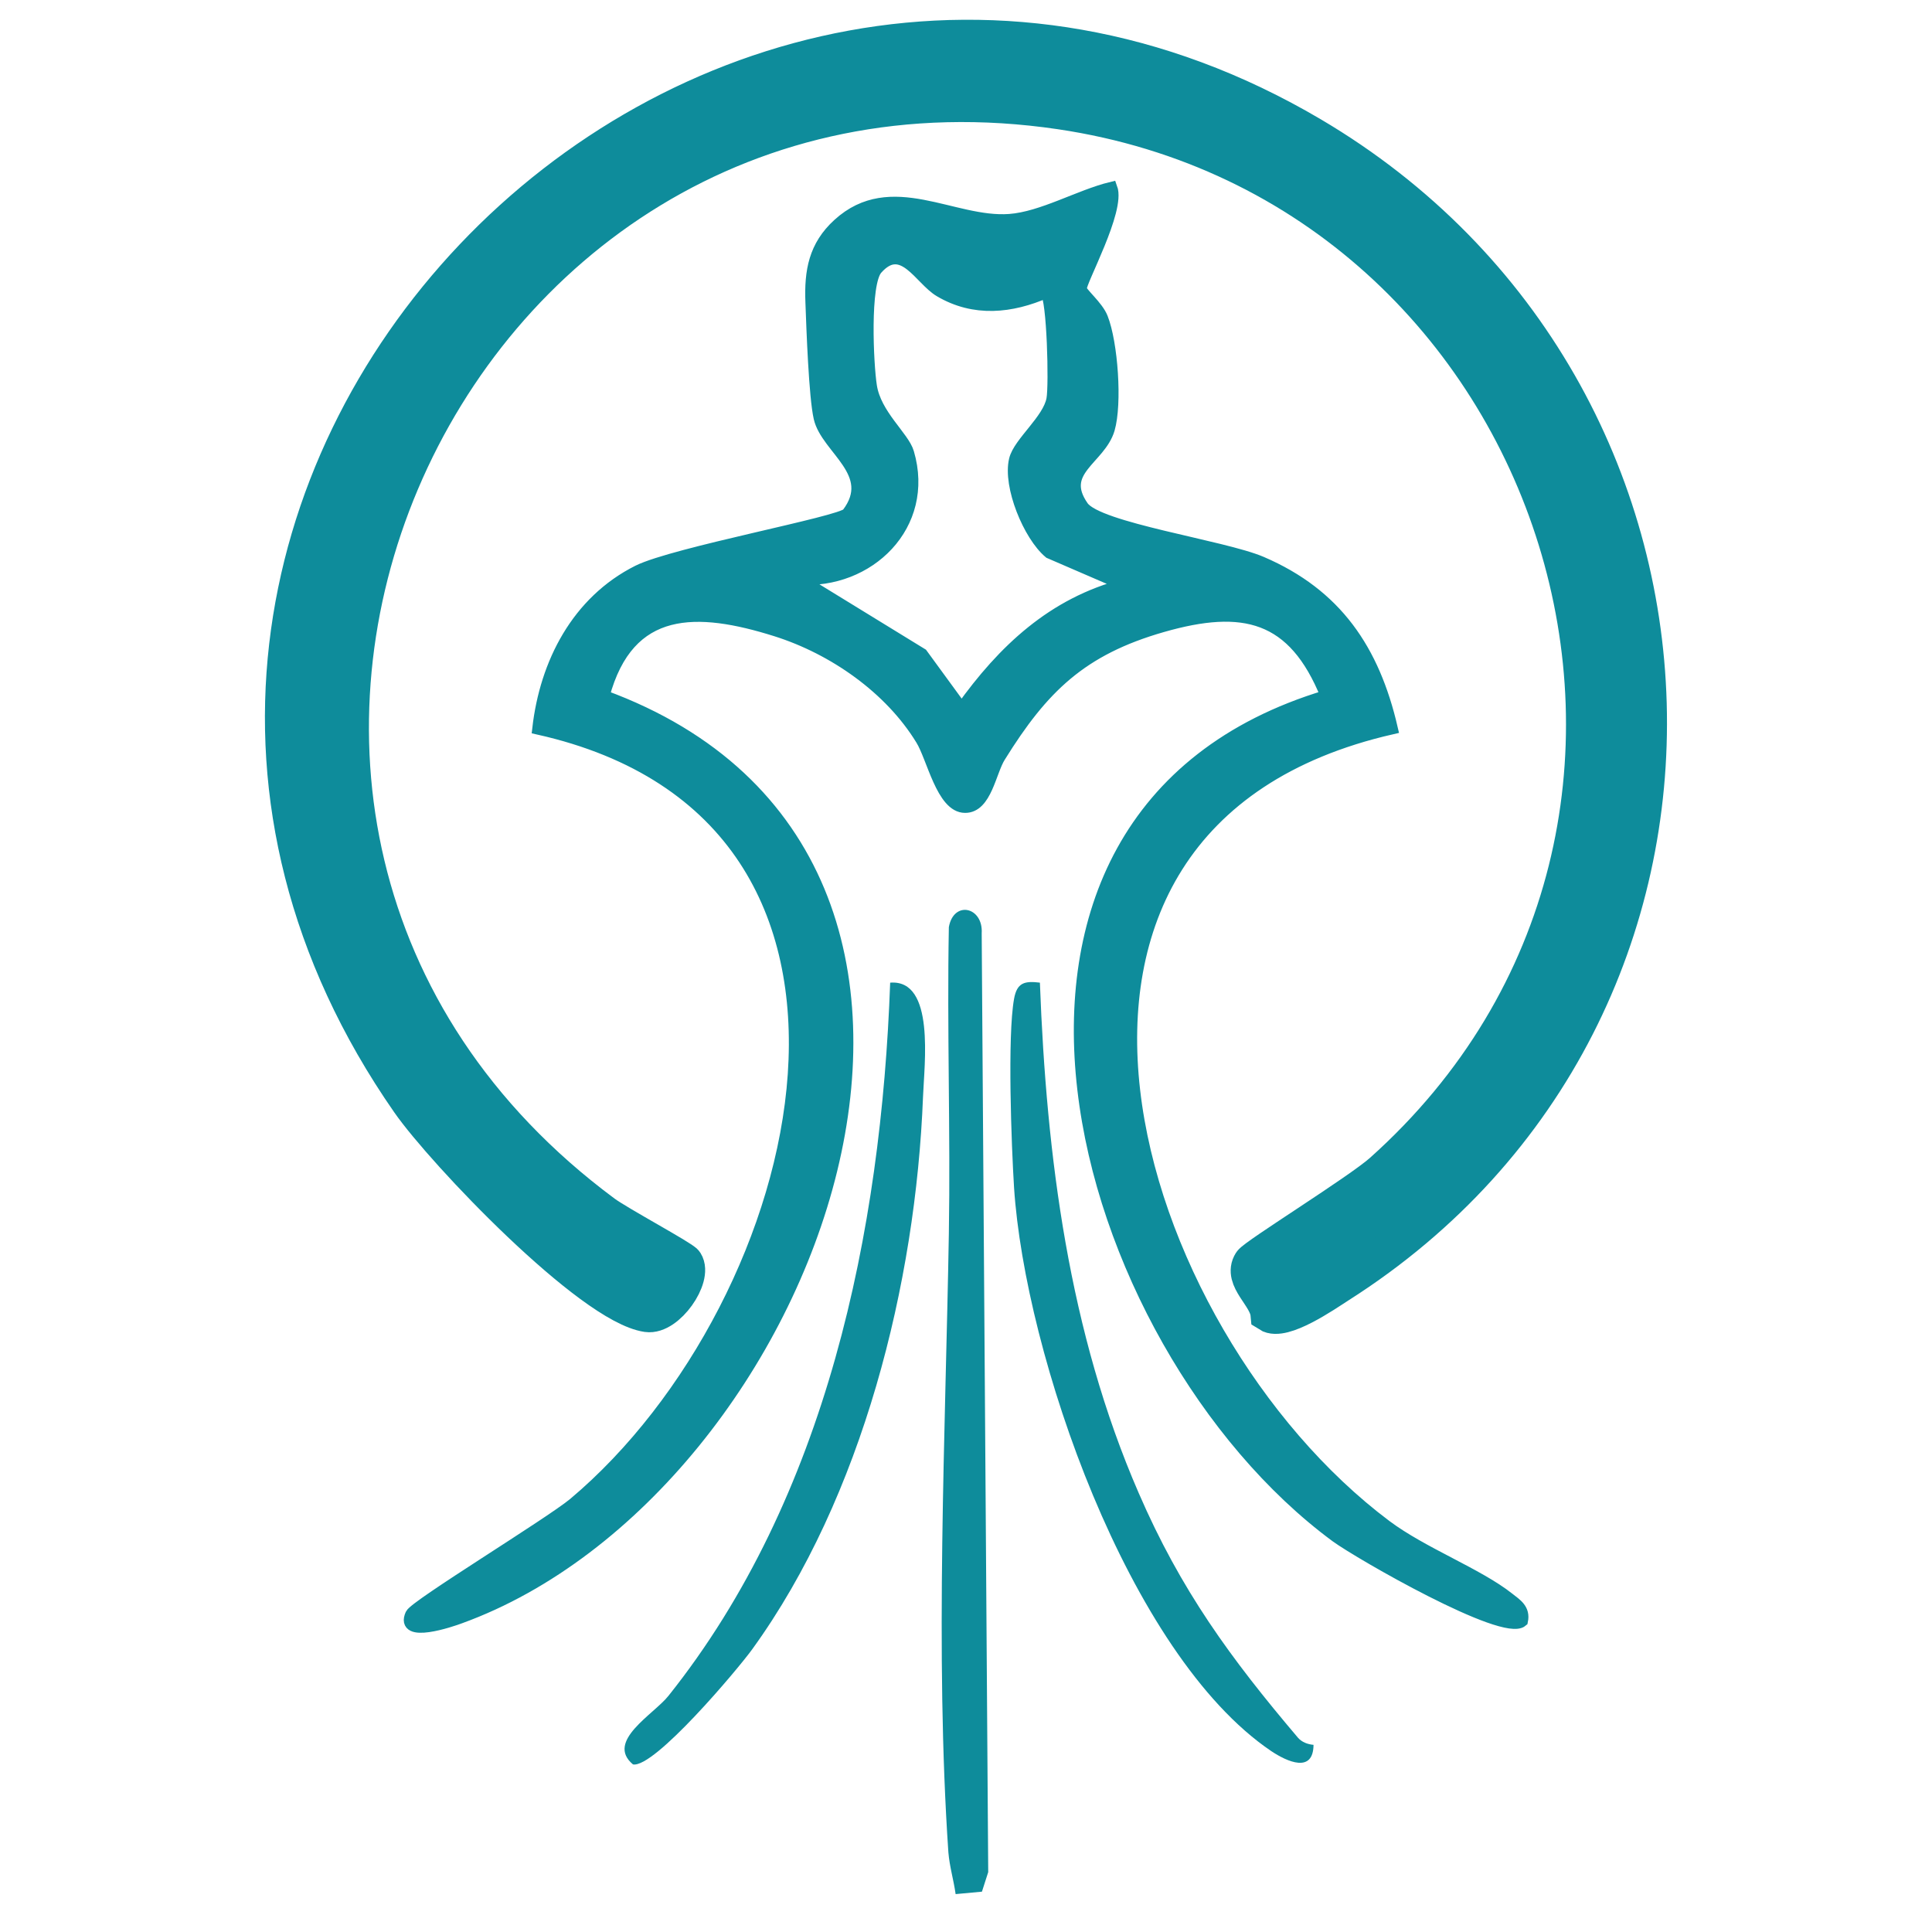 <svg xmlns="http://www.w3.org/2000/svg" id="Layer_1" data-name="Layer 1" viewBox="0 0 80 80"><defs><style>      .cls-1 {        stroke-width: 1.5px;      }      .cls-1, .cls-2 {        stroke: #0e8c9b;        stroke-miterlimit: 10;      }      .cls-1, .cls-2, .cls-3 {        fill: #0e8c9b;      }      .cls-2 {        stroke-width: .5px;      }    </style></defs><path class="cls-2" d="M46.02,7.78c.34.92-1.3,3.88-1.27,4.18.01.18.69.72.88,1.21.41,1.04.59,3.54.28,4.6-.37,1.24-2.12,1.72-1.08,3.21.63.91,5.81,1.63,7.4,2.31,3.1,1.33,4.65,3.63,5.4,6.87-17.39,3.98-10.98,24.97-.25,33.02,1.52,1.14,3.82,2,5.09,3.01.32.25.65.45.55.93-.74.64-6.7-2.78-7.69-3.5-10.81-7.98-16.98-29.81-.4-34.8-1.36-3.37-3.45-3.85-6.8-2.89s-4.96,2.53-6.74,5.4c-.39.62-.57,2.09-1.43,2.08-.94,0-1.34-2.05-1.8-2.79-1.3-2.13-3.64-3.76-6.01-4.51-3.26-1.03-6.13-1.13-7.16,2.71,18.45,6.76,8.68,32.85-5.94,38.16-.37.14-2.46.85-2.02-.13.17-.37,5.74-3.76,6.74-4.59,9.85-8.28,14.91-28.42-1.48-32.09.31-2.71,1.62-5.26,4.13-6.52,1.51-.75,8.41-2.02,8.68-2.38,1.28-1.69-.87-2.69-1.16-3.97-.2-.87-.3-3.68-.34-4.79-.05-1.28.13-2.32,1.12-3.22,2.18-1.99,4.74-.01,7.08-.18,1.36-.1,2.9-1.01,4.22-1.33ZM43.33,12.09c-1.46.64-2.99.8-4.41-.04-.82-.48-1.55-2.13-2.62-.92-.54.61-.38,3.96-.24,4.85.18,1.2,1.35,2.11,1.54,2.77.88,2.99-1.63,5.42-4.53,5.21l5.1,3.13,1.65,2.26c1.73-2.42,3.78-4.36,6.74-5.13l-3.1-1.34c-.85-.71-1.69-2.76-1.43-3.84.17-.71,1.39-1.64,1.55-2.51.11-.59.02-4.16-.26-4.44Z"></path><path class="cls-1" d="M52.53,54.41c-.07-.76-1.15-1.45-.72-2.13.18-.28,4.48-2.94,5.41-3.77,16.06-14.35,7.6-40.8-13.3-43.9C17.95.76,3.38,34.2,25.01,50.24c.58.43,3.26,1.87,3.36,2.04.39.61-.74,2.25-1.57,2.13-2.34-.34-8.41-6.7-9.86-8.78C-.38,20.73,28.84-9.43,54.3,5.58c17.95,10.58,18.91,36.33,1.14,47.63-.59.38-2.32,1.58-2.91,1.2Z"></path><path class="cls-3" d="M39.57,78.43c-.08-.58-.25-1.13-.3-1.73-.56-8.23-.12-17.38.02-25.62.07-4.23-.08-8.46,0-12.69.2-1.12,1.43-.84,1.36.26l.27,38.87-.26.81-1.08.1Z"></path><path class="cls-3" d="M36.86,40.69c1.87-.15,1.41,3.38,1.36,4.73-.3,7.71-2.51,16.57-7.07,22.87-.6.83-4.06,4.94-4.94,4.77-1.15-.96.86-2.07,1.47-2.84,6.55-8.21,8.81-19.23,9.18-29.53Z"></path><path class="cls-3" d="M43.06,40.69c.27,7.2,1.2,14.48,4.09,21.13,1.74,4.02,3.8,6.84,6.6,10.14.16.18.4.27.64.29-.01,1.19-1.09.7-1.75.26-5.93-4.01-10.2-16.45-10.65-23.33-.11-1.76-.28-6.27,0-7.82.12-.67.43-.75,1.08-.67Z"></path></svg>